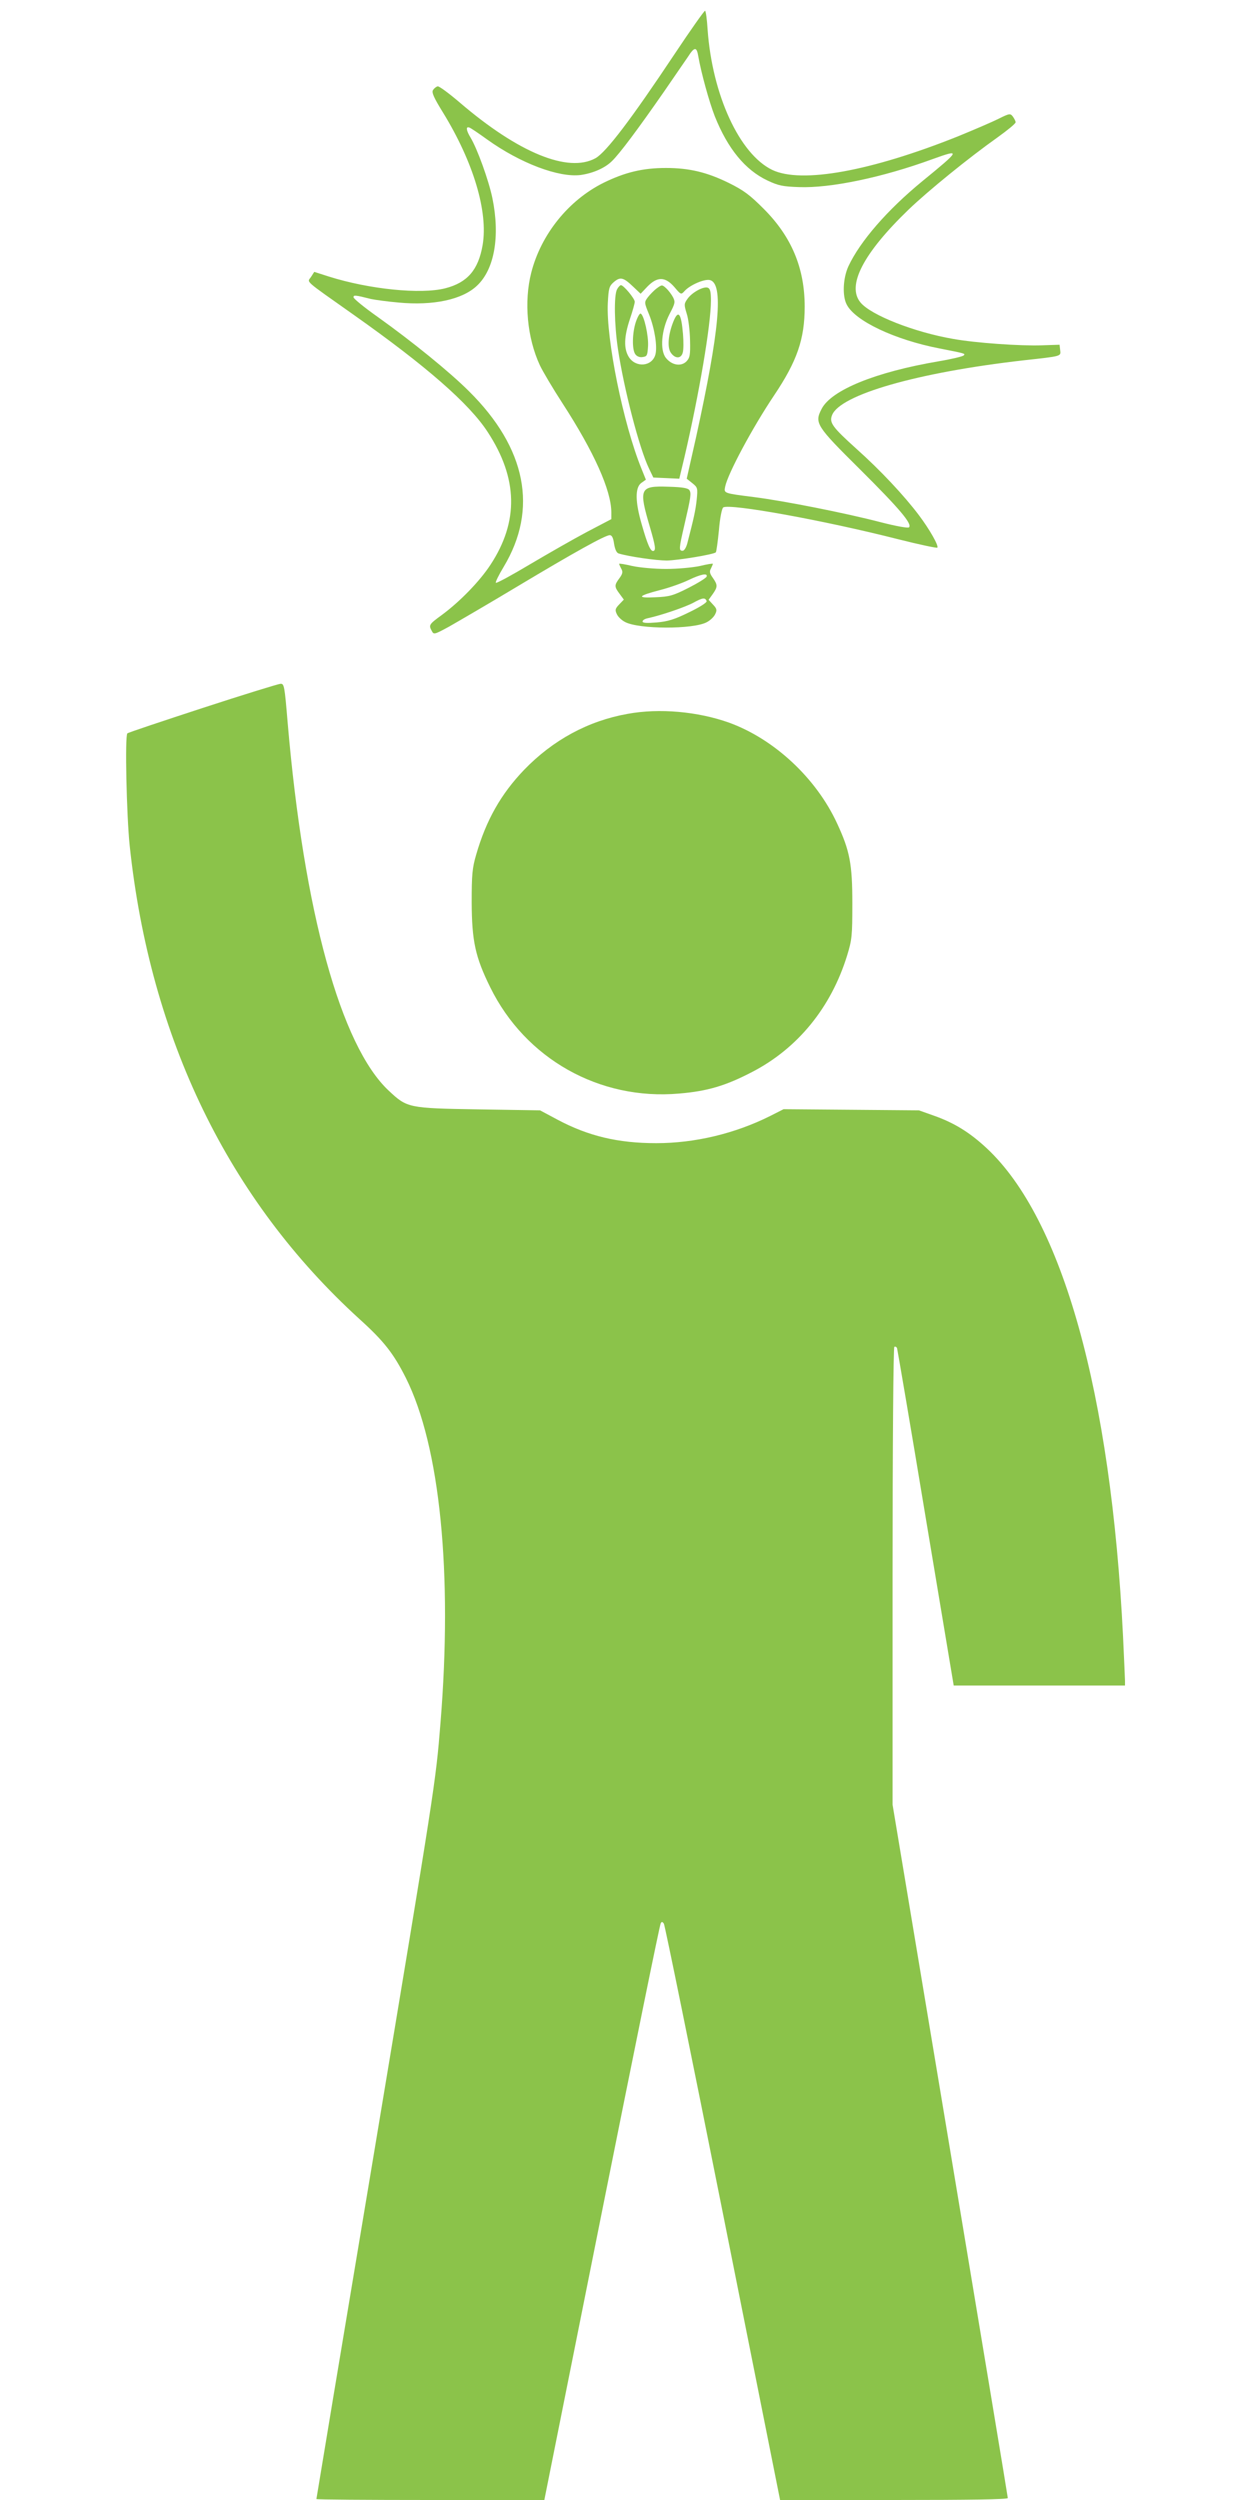 <?xml version="1.0" standalone="no"?>
<!DOCTYPE svg PUBLIC "-//W3C//DTD SVG 20010904//EN"
 "http://www.w3.org/TR/2001/REC-SVG-20010904/DTD/svg10.dtd">
<svg version="1.0" xmlns="http://www.w3.org/2000/svg"
 width="640pt" height="1280pt" viewBox="0 0 640 1280"
 preserveAspectRatio="xMidYMid meet">
<g transform="translate(0,1280) scale(0.1,-0.1)"
fill="#8bc34a" stroke="none">
<path d="M3453 12522 c-221 -332 -349 -501 -404 -532 -140 -77 -395 28 -695
285 -55 47 -105 84 -113 83 -8 -2 -18 -10 -24 -19 -8 -12 4 -39 51 -115 156
-254 232 -508 203 -679 -22 -127 -78 -192 -191 -221 -125 -32 -390 -5 -596 60
l-75 24 -16 -25 c-20 -31 -45 -9 218 -195 371 -262 592 -455 686 -600 155
-237 160 -458 14 -680 -55 -84 -156 -188 -248 -256 -67 -49 -69 -52 -52 -83
10 -19 13 -18 87 22 42 24 199 115 347 204 297 178 454 265 477 265 11 0 18
-14 22 -44 5 -30 13 -47 24 -50 53 -16 193 -36 246 -36 57 1 240 31 251 42 3
3 10 54 16 114 5 62 15 111 22 116 34 21 515 -66 896 -163 107 -27 197 -46
200 -43 9 8 -39 93 -94 166 -76 101 -198 231 -320 340 -123 111 -140 134 -125
172 40 105 436 219 980 281 199 22 192 20 188 53 l-3 27 -90 -3 c-108 -4 -341
12 -456 33 -197 34 -419 121 -473 186 -72 86 13 251 245 475 102 98 309 266
457 371 50 36 92 70 92 77 0 6 -7 19 -14 29 -13 17 -17 17 -73 -11 -32 -16
-125 -56 -208 -90 -447 -179 -802 -243 -951 -172 -168 81 -307 384 -331 718
-3 51 -9 95 -13 97 -3 2 -74 -98 -157 -223z m122 -9 c15 -86 56 -235 85 -309
66 -165 155 -274 269 -328 57 -27 79 -31 162 -34 161 -6 426 49 683 143 147
53 145 48 -52 -113 -179 -147 -318 -307 -378 -435 -28 -61 -32 -152 -9 -196
43 -85 248 -181 475 -225 132 -26 134 -26 124 -36 -5 -5 -63 -19 -129 -30
-323 -55 -548 -147 -598 -243 -38 -73 -29 -87 197 -311 201 -200 268 -279 250
-296 -5 -5 -66 6 -144 26 -184 48 -499 110 -650 129 -157 20 -154 19 -147 54
14 67 140 302 250 466 118 176 157 288 157 455 0 197 -67 358 -210 501 -71 71
-101 94 -180 133 -110 54 -201 76 -320 76 -119 0 -210 -22 -320 -76 -179 -89
-320 -264 -370 -460 -38 -149 -21 -334 44 -474 14 -30 66 -118 116 -195 162
-250 249 -445 250 -557 l0 -36 -124 -65 c-68 -36 -199 -111 -292 -166 -92 -55
-171 -98 -175 -95 -4 2 14 39 40 82 177 295 116 608 -178 899 -98 98 -290 254
-468 381 -68 48 -123 93 -123 100 0 12 7 12 90 -9 19 -4 82 -13 140 -18 179
-17 328 15 403 87 89 84 118 253 78 448 -19 91 -77 252 -112 310 -22 36 -25
58 -6 51 7 -2 48 -30 91 -61 170 -122 367 -196 479 -182 63 9 123 35 159 70
40 38 136 167 270 360 64 94 125 181 133 194 23 31 33 28 40 -15z m-333 -1181
l38 -36 35 37 c51 52 91 51 138 -3 33 -39 34 -40 52 -20 28 31 102 63 130 56
71 -18 49 -256 -71 -804 l-48 -213 29 -23 c27 -22 28 -25 22 -85 -6 -56 -15
-95 -48 -223 -6 -22 -16 -38 -24 -38 -20 0 -19 11 9 132 33 142 36 162 26 178
-7 11 -35 16 -108 18 -147 5 -153 -8 -94 -208 28 -96 31 -118 17 -121 -14 -3
-30 33 -59 135 -34 116 -35 189 -3 213 l24 17 -23 57 c-93 229 -181 664 -172
847 4 77 7 87 31 108 33 28 49 24 99 -24z"/>
<path d="M3159 11318 c-16 -31 -14 -179 5 -306 31 -205 109 -507 159 -611 l22
-46 67 -3 66 -3 27 113 c74 318 135 675 135 799 0 46 -4 61 -16 66 -22 8 -81
-24 -104 -57 -18 -25 -18 -30 -4 -76 9 -27 16 -88 17 -136 2 -77 -1 -90 -19
-109 -28 -27 -75 -19 -105 19 -31 40 -23 142 19 224 29 55 30 62 18 86 -8 15
-24 36 -35 46 -21 19 -22 19 -48 0 -15 -11 -35 -32 -46 -46 -19 -26 -19 -26 7
-90 28 -71 42 -161 32 -202 -16 -63 -101 -71 -137 -13 -26 43 -24 103 6 193
14 41 25 81 25 89 0 16 -57 85 -71 85 -4 0 -14 -10 -20 -22z"/>
<path d="M3256 11153 c-19 -56 -21 -143 -3 -167 8 -11 23 -17 38 -14 22 3 24
8 27 56 3 53 -20 156 -37 166 -5 4 -16 -15 -25 -41z"/>
<path d="M3447 11152 c-26 -66 -31 -129 -13 -157 22 -33 54 -33 62 1 4 14 4
56 1 93 -9 108 -24 128 -50 63z"/>
<path d="M3170 9913 c0 -2 5 -14 11 -25 9 -16 7 -26 -10 -49 -26 -35 -26 -43
1 -79 l22 -30 -24 -25 c-20 -21 -22 -28 -12 -49 6 -14 25 -32 43 -41 71 -37
347 -38 417 -1 18 9 38 28 44 42 10 20 8 28 -11 48 l-23 25 21 29 c26 37 26
47 1 83 -16 22 -19 33 -10 48 5 11 10 22 10 24 0 3 -30 -2 -67 -11 -38 -8
-115 -15 -173 -15 -58 0 -135 7 -172 15 -38 9 -68 14 -68 11z m448 -65 c-2 -7
-44 -33 -93 -58 -79 -40 -97 -45 -169 -48 -99 -5 -92 7 24 37 47 12 112 35
145 51 65 31 99 37 93 18z m0 -126 c2 -7 -36 -31 -90 -57 -75 -37 -109 -47
-166 -52 -50 -4 -72 -3 -72 5 0 7 12 14 28 17 69 15 191 57 232 79 47 26 61
28 68 8z"/>
<path d="M1037 9175 c-208 -68 -382 -126 -385 -130 -13 -13 -4 -421 12 -575
105 -988 506 -1813 1177 -2424 125 -113 174 -176 237 -301 175 -350 240 -999
177 -1770 -24 -301 -29 -328 -339 -2192 -163 -975 -296 -1775 -296 -1778 0 -3
263 -5 584 -5 l583 0 294 1471 c162 809 297 1476 302 1482 5 9 9 8 16 -2 5 -7
141 -675 302 -1482 l293 -1469 583 0 c386 0 583 3 583 10 0 6 -133 807 -295
1780 l-295 1770 0 1169 c0 678 4 1172 9 1175 5 3 11 0 14 -7 2 -7 69 -398 147
-870 l143 -857 439 0 438 0 0 24 c0 12 -5 115 -10 227 -62 1249 -310 2138
-698 2500 -87 81 -166 130 -271 167 l-76 27 -347 3 -346 3 -69 -35 c-180 -90
-385 -139 -583 -139 -195 0 -347 36 -505 120 l-90 48 -315 5 c-360 6 -365 7
-460 96 -245 230 -434 915 -517 1882 -16 192 -18 202 -37 201 -12 -1 -191 -56
-399 -124z"/>
<path d="M3213 9145 c-202 -36 -382 -134 -529 -286 -119 -124 -195 -258 -246
-435 -20 -68 -23 -102 -23 -244 1 -198 18 -279 95 -435 180 -366 559 -580 967
-544 145 12 239 40 375 111 233 121 403 330 485 595 25 82 27 100 27 268 0
202 -13 269 -78 409 -107 232 -322 432 -553 516 -160 57 -357 75 -520 45z"/>
</g>
</svg>
